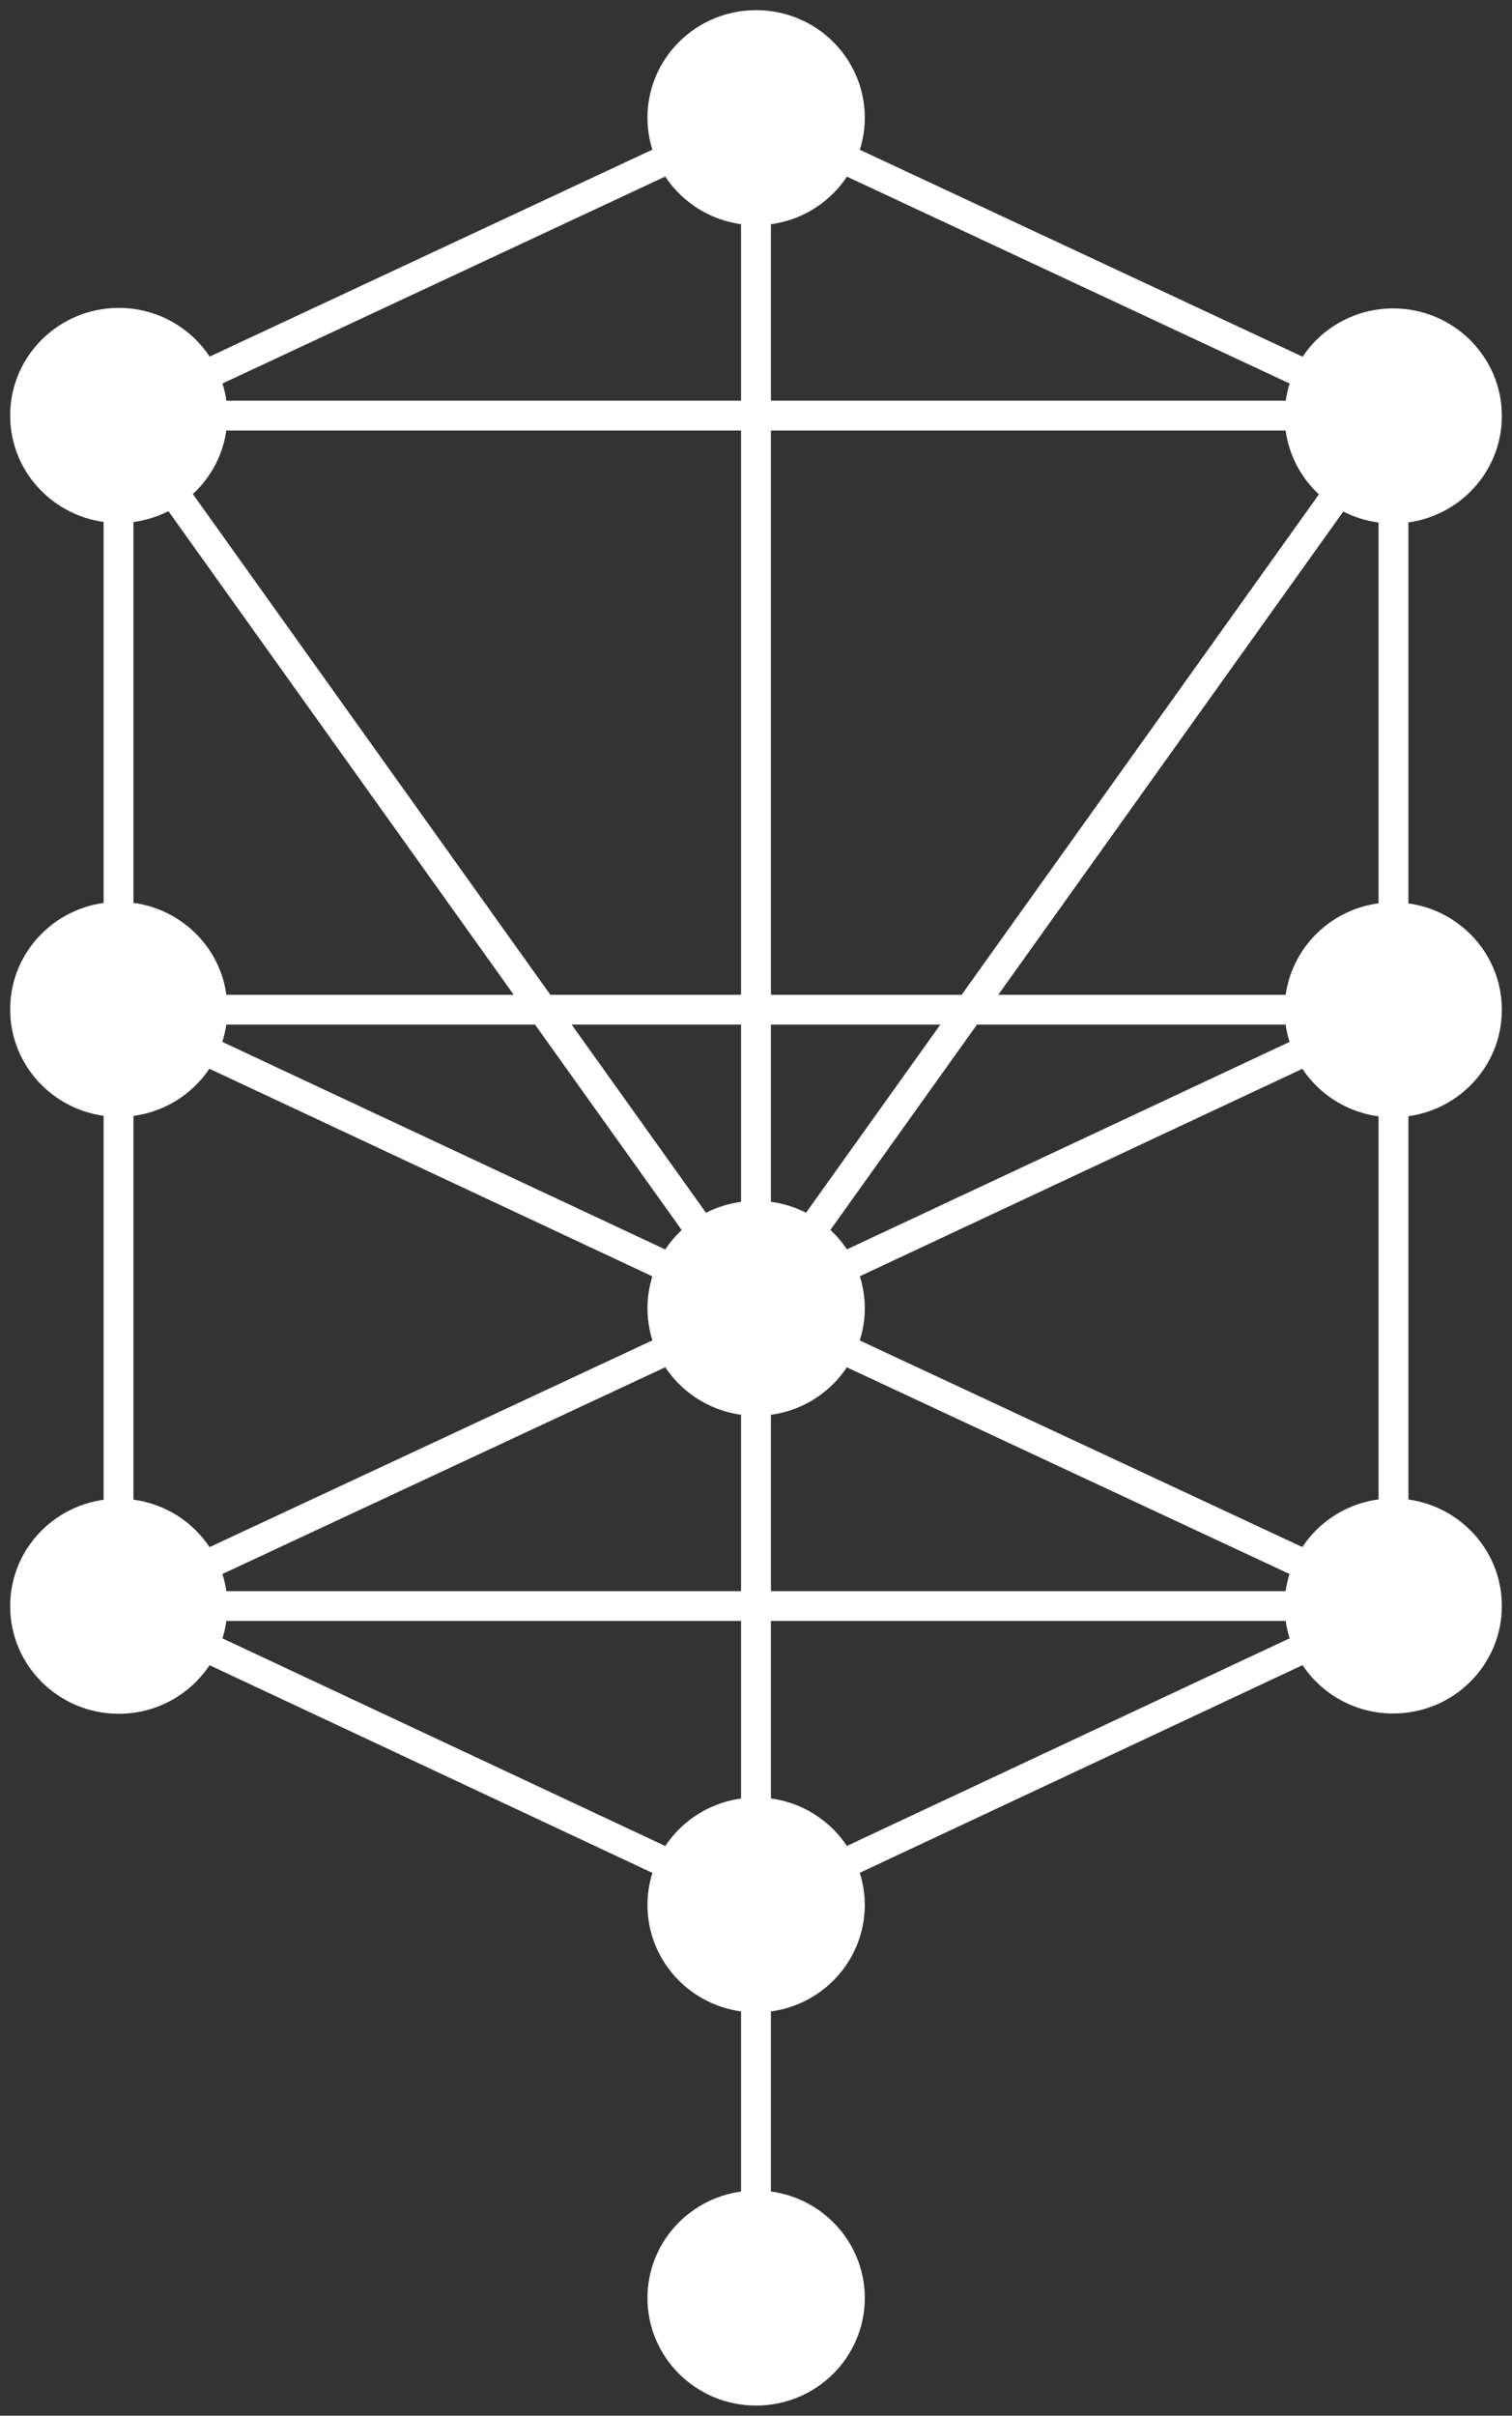 <?xml version="1.0" encoding="UTF-8"?> <svg xmlns="http://www.w3.org/2000/svg" width="67" height="107" viewBox="0 0 67 107" fill="none"><rect x="0" y="0" width="67" height="107" fill="#333333" stroke="none"/> <mask id="path-1-outside-1_415_5" maskUnits="userSpaceOnUse" x="0" y="0" width="67" height="107" fill="black"> <rect fill="white" width="67" height="107"></rect> <path d="M66 44.728C66 42.441 64.156 40.584 61.858 40.52V22.634C64.156 22.569 66 20.713 66 18.426C66 16.098 64.09 14.211 61.736 14.211C60.079 14.211 58.647 15.146 57.94 16.509L37.405 6.916C37.638 6.395 37.77 5.821 37.77 5.215C37.77 2.887 35.861 1 33.505 1C31.15 1 29.241 2.887 29.241 5.215C29.241 5.819 29.372 6.392 29.603 6.912L9.068 16.506C8.366 15.132 6.928 14.189 5.265 14.189C2.91 14.189 1 16.076 1 18.404C1 20.69 2.844 22.547 5.142 22.612V40.5C2.844 40.565 1 42.422 1 44.708C1 46.995 2.844 48.852 5.142 48.917V66.935C2.844 67 1 68.857 1 71.143C1 73.471 2.91 75.358 5.265 75.358C6.926 75.358 8.362 74.416 9.066 73.046L29.606 82.675C29.372 83.196 29.241 83.77 29.241 84.377C29.241 86.665 31.088 88.524 33.389 88.586V97.577C31.088 97.639 29.241 99.497 29.241 101.786C29.241 104.113 31.15 106 33.505 106C35.861 106 37.77 104.113 37.77 101.786C37.77 99.493 35.916 97.632 33.61 97.576V88.586C35.916 88.53 37.77 86.67 37.77 84.377C37.77 83.769 37.637 83.193 37.403 82.671L57.938 73.044C58.644 74.41 60.077 75.346 61.736 75.346C64.09 75.346 66 73.46 66 71.132C66 68.845 64.156 66.988 61.858 66.923V48.936C64.156 48.871 66 47.015 66 44.728ZM33.61 71.028V62.158C35.226 62.119 36.617 61.193 37.306 59.853L57.835 69.433C57.616 69.922 57.49 70.462 57.476 71.028H33.61ZM9.524 71.028C9.508 70.462 9.381 69.924 9.161 69.434L29.702 59.849C30.389 61.188 31.776 62.114 33.389 62.157V71.028H9.524ZM33.389 18.519V44.613H24.105L7.801 21.787C8.818 21.04 9.487 19.859 9.524 18.519H33.389ZM57.475 18.519C57.505 19.863 58.171 21.05 59.189 21.801L42.895 44.613H33.61V18.519H57.475ZM9.523 44.831H23.99L30.952 54.578C30.427 54.967 29.997 55.471 29.699 56.054L9.155 46.43C9.378 45.939 9.507 45.4 9.523 44.831ZM33.61 53.739V44.831H42.739L35.873 54.444C35.223 54.014 34.446 53.76 33.61 53.739ZM33.389 53.74C32.554 53.762 31.778 54.017 31.13 54.448L24.261 44.831H33.389V53.74ZM36.051 54.574L43.01 44.831H57.476C57.49 45.401 57.617 45.941 57.837 46.433L37.309 56.05C37.01 55.466 36.578 54.962 36.051 54.574ZM57.476 44.613H43.166L59.367 21.93C60.019 22.361 60.798 22.616 61.637 22.635V40.519C59.366 40.57 57.538 42.372 57.476 44.613ZM7.621 21.915L23.834 44.613H9.525C9.473 42.363 7.64 40.551 5.363 40.499V22.613C6.197 22.594 6.972 22.342 7.621 21.915ZM9.059 46.627L29.603 56.251C29.372 56.771 29.241 57.344 29.241 57.949C29.241 58.555 29.373 59.131 29.606 59.652L9.065 69.238C8.375 67.896 6.982 66.97 5.363 66.934V48.918C6.977 48.882 8.367 47.962 9.059 46.627ZM57.931 69.235L37.402 59.656C37.637 59.134 37.77 58.557 37.77 57.949C37.77 57.343 37.638 56.768 37.405 56.248L57.933 46.63C58.623 47.974 60.017 48.901 61.637 48.937V66.922C60.015 66.959 58.619 67.889 57.931 69.235ZM57.844 16.706C57.623 17.195 57.494 17.733 57.477 18.3H33.61V9.424C35.229 9.385 36.621 8.457 37.309 7.113L57.844 16.706ZM29.699 7.109C30.385 8.452 31.774 9.38 33.389 9.424V18.3H9.524C9.51 17.732 9.384 17.193 9.165 16.703L29.699 7.109ZM9.162 72.85C9.383 72.357 9.51 71.816 9.524 71.247H33.389V80.168C31.776 80.212 30.388 81.138 29.702 82.478L9.162 72.85ZM37.307 82.474C36.618 81.132 35.227 80.206 33.61 80.168V71.247H57.476C57.492 71.816 57.62 72.356 57.842 72.847L37.307 82.474Z"></path> </mask> <path d="M66 44.728C66 42.441 64.156 40.584 61.858 40.52V22.634C64.156 22.569 66 20.713 66 18.426C66 16.098 64.09 14.211 61.736 14.211C60.079 14.211 58.647 15.146 57.94 16.509L37.405 6.916C37.638 6.395 37.77 5.821 37.77 5.215C37.77 2.887 35.861 1 33.505 1C31.15 1 29.241 2.887 29.241 5.215C29.241 5.819 29.372 6.392 29.603 6.912L9.068 16.506C8.366 15.132 6.928 14.189 5.265 14.189C2.91 14.189 1 16.076 1 18.404C1 20.69 2.844 22.547 5.142 22.612V40.5C2.844 40.565 1 42.422 1 44.708C1 46.995 2.844 48.852 5.142 48.917V66.935C2.844 67 1 68.857 1 71.143C1 73.471 2.91 75.358 5.265 75.358C6.926 75.358 8.362 74.416 9.066 73.046L29.606 82.675C29.372 83.196 29.241 83.77 29.241 84.377C29.241 86.665 31.088 88.524 33.389 88.586V97.577C31.088 97.639 29.241 99.497 29.241 101.786C29.241 104.113 31.15 106 33.505 106C35.861 106 37.77 104.113 37.77 101.786C37.77 99.493 35.916 97.632 33.61 97.576V88.586C35.916 88.53 37.77 86.67 37.77 84.377C37.77 83.769 37.637 83.193 37.403 82.671L57.938 73.044C58.644 74.41 60.077 75.346 61.736 75.346C64.09 75.346 66 73.46 66 71.132C66 68.845 64.156 66.988 61.858 66.923V48.936C64.156 48.871 66 47.015 66 44.728ZM33.61 71.028V62.158C35.226 62.119 36.617 61.193 37.306 59.853L57.835 69.433C57.616 69.922 57.49 70.462 57.476 71.028H33.61ZM9.524 71.028C9.508 70.462 9.381 69.924 9.161 69.434L29.702 59.849C30.389 61.188 31.776 62.114 33.389 62.157V71.028H9.524ZM33.389 18.519V44.613H24.105L7.801 21.787C8.818 21.04 9.487 19.859 9.524 18.519H33.389ZM57.475 18.519C57.505 19.863 58.171 21.05 59.189 21.801L42.895 44.613H33.61V18.519H57.475ZM9.523 44.831H23.99L30.952 54.578C30.427 54.967 29.997 55.471 29.699 56.054L9.155 46.43C9.378 45.939 9.507 45.4 9.523 44.831ZM33.61 53.739V44.831H42.739L35.873 54.444C35.223 54.014 34.446 53.76 33.61 53.739ZM33.389 53.74C32.554 53.762 31.778 54.017 31.13 54.448L24.261 44.831H33.389V53.74ZM36.051 54.574L43.01 44.831H57.476C57.49 45.401 57.617 45.941 57.837 46.433L37.309 56.05C37.01 55.466 36.578 54.962 36.051 54.574ZM57.476 44.613H43.166L59.367 21.93C60.019 22.361 60.798 22.616 61.637 22.635V40.519C59.366 40.57 57.538 42.372 57.476 44.613ZM7.621 21.915L23.834 44.613H9.525C9.473 42.363 7.64 40.551 5.363 40.499V22.613C6.197 22.594 6.972 22.342 7.621 21.915ZM9.059 46.627L29.603 56.251C29.372 56.771 29.241 57.344 29.241 57.949C29.241 58.555 29.373 59.131 29.606 59.652L9.065 69.238C8.375 67.896 6.982 66.97 5.363 66.934V48.918C6.977 48.882 8.367 47.962 9.059 46.627ZM57.931 69.235L37.402 59.656C37.637 59.134 37.77 58.557 37.77 57.949C37.77 57.343 37.638 56.768 37.405 56.248L57.933 46.63C58.623 47.974 60.017 48.901 61.637 48.937V66.922C60.015 66.959 58.619 67.889 57.931 69.235ZM57.844 16.706C57.623 17.195 57.494 17.733 57.477 18.3H33.61V9.424C35.229 9.385 36.621 8.457 37.309 7.113L57.844 16.706ZM29.699 7.109C30.385 8.452 31.774 9.38 33.389 9.424V18.3H9.524C9.51 17.732 9.384 17.193 9.165 16.703L29.699 7.109ZM9.162 72.85C9.383 72.357 9.51 71.816 9.524 71.247H33.389V80.168C31.776 80.212 30.388 81.138 29.702 82.478L9.162 72.85ZM37.307 82.474C36.618 81.132 35.227 80.206 33.61 80.168V71.247H57.476C57.492 71.816 57.62 72.356 57.842 72.847L37.307 82.474Z" fill="white"></path> <path d="M66 44.728C66 42.441 64.156 40.584 61.858 40.52V22.634C64.156 22.569 66 20.713 66 18.426C66 16.098 64.09 14.211 61.736 14.211C60.079 14.211 58.647 15.146 57.94 16.509L37.405 6.916C37.638 6.395 37.77 5.821 37.77 5.215C37.77 2.887 35.861 1 33.505 1C31.15 1 29.241 2.887 29.241 5.215C29.241 5.819 29.372 6.392 29.603 6.912L9.068 16.506C8.366 15.132 6.928 14.189 5.265 14.189C2.91 14.189 1 16.076 1 18.404C1 20.69 2.844 22.547 5.142 22.612V40.5C2.844 40.565 1 42.422 1 44.708C1 46.995 2.844 48.852 5.142 48.917V66.935C2.844 67 1 68.857 1 71.143C1 73.471 2.91 75.358 5.265 75.358C6.926 75.358 8.362 74.416 9.066 73.046L29.606 82.675C29.372 83.196 29.241 83.77 29.241 84.377C29.241 86.665 31.088 88.524 33.389 88.586V97.577C31.088 97.639 29.241 99.497 29.241 101.786C29.241 104.113 31.15 106 33.505 106C35.861 106 37.77 104.113 37.77 101.786C37.77 99.493 35.916 97.632 33.61 97.576V88.586C35.916 88.53 37.77 86.67 37.77 84.377C37.77 83.769 37.637 83.193 37.403 82.671L57.938 73.044C58.644 74.41 60.077 75.346 61.736 75.346C64.09 75.346 66 73.46 66 71.132C66 68.845 64.156 66.988 61.858 66.923V48.936C64.156 48.871 66 47.015 66 44.728ZM33.61 71.028V62.158C35.226 62.119 36.617 61.193 37.306 59.853L57.835 69.433C57.616 69.922 57.49 70.462 57.476 71.028H33.61ZM9.524 71.028C9.508 70.462 9.381 69.924 9.161 69.434L29.702 59.849C30.389 61.188 31.776 62.114 33.389 62.157V71.028H9.524ZM33.389 18.519V44.613H24.105L7.801 21.787C8.818 21.04 9.487 19.859 9.524 18.519H33.389ZM57.475 18.519C57.505 19.863 58.171 21.05 59.189 21.801L42.895 44.613H33.61V18.519H57.475ZM9.523 44.831H23.99L30.952 54.578C30.427 54.967 29.997 55.471 29.699 56.054L9.155 46.43C9.378 45.939 9.507 45.4 9.523 44.831ZM33.61 53.739V44.831H42.739L35.873 54.444C35.223 54.014 34.446 53.76 33.61 53.739ZM33.389 53.74C32.554 53.762 31.778 54.017 31.13 54.448L24.261 44.831H33.389V53.74ZM36.051 54.574L43.01 44.831H57.476C57.49 45.401 57.617 45.941 57.837 46.433L37.309 56.05C37.01 55.466 36.578 54.962 36.051 54.574ZM57.476 44.613H43.166L59.367 21.93C60.019 22.361 60.798 22.616 61.637 22.635V40.519C59.366 40.57 57.538 42.372 57.476 44.613ZM7.621 21.915L23.834 44.613H9.525C9.473 42.363 7.64 40.551 5.363 40.499V22.613C6.197 22.594 6.972 22.342 7.621 21.915ZM9.059 46.627L29.603 56.251C29.372 56.771 29.241 57.344 29.241 57.949C29.241 58.555 29.373 59.131 29.606 59.652L9.065 69.238C8.375 67.896 6.982 66.97 5.363 66.934V48.918C6.977 48.882 8.367 47.962 9.059 46.627ZM57.931 69.235L37.402 59.656C37.637 59.134 37.77 58.557 37.77 57.949C37.77 57.343 37.638 56.768 37.405 56.248L57.933 46.63C58.623 47.974 60.017 48.901 61.637 48.937V66.922C60.015 66.959 58.619 67.889 57.931 69.235ZM57.844 16.706C57.623 17.195 57.494 17.733 57.477 18.3H33.61V9.424C35.229 9.385 36.621 8.457 37.309 7.113L57.844 16.706ZM29.699 7.109C30.385 8.452 31.774 9.38 33.389 9.424V18.3H9.524C9.51 17.732 9.384 17.193 9.165 16.703L29.699 7.109ZM9.162 72.85C9.383 72.357 9.51 71.816 9.524 71.247H33.389V80.168C31.776 80.212 30.388 81.138 29.702 82.478L9.162 72.85ZM37.307 82.474C36.618 81.132 35.227 80.206 33.61 80.168V71.247H57.476C57.492 71.816 57.62 72.356 57.842 72.847L37.307 82.474Z" stroke="white" stroke-width="1.101" mask="url(#path-1-outside-1_415_5)"></path> </svg> 